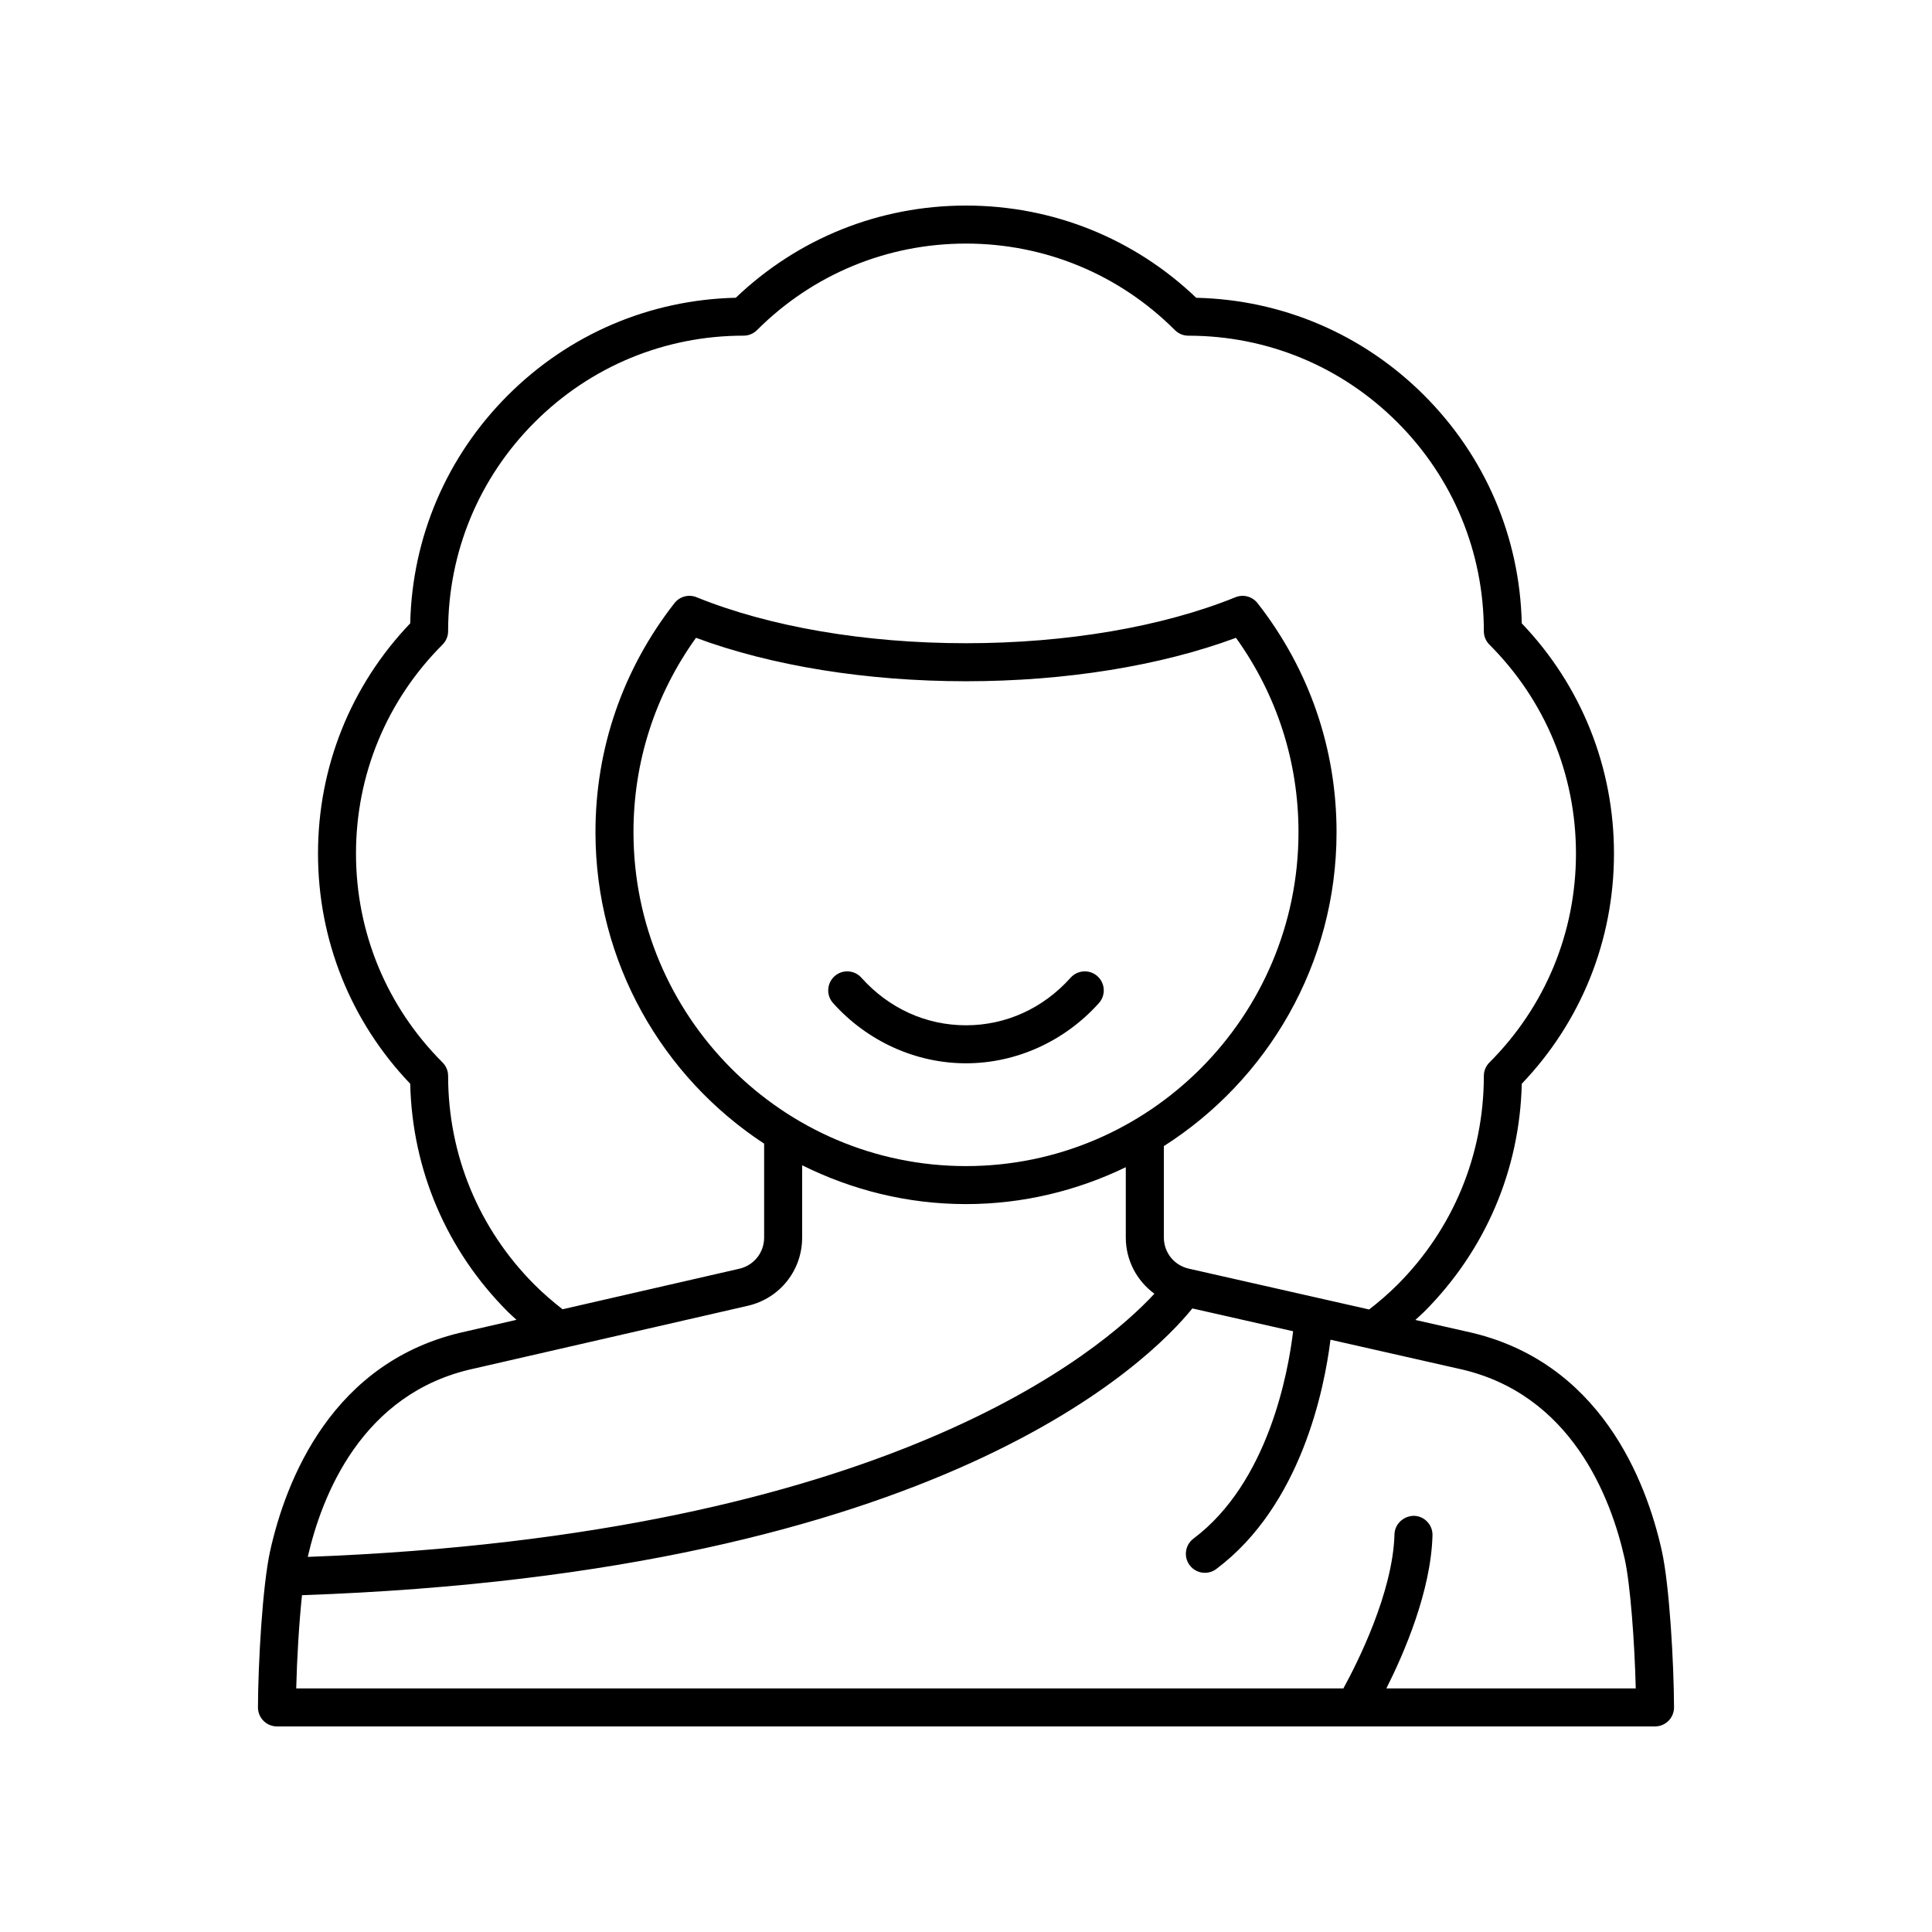 <?xml version="1.0" encoding="UTF-8"?>
<!-- Uploaded to: ICON Repo, www.svgrepo.com, Generator: ICON Repo Mixer Tools -->
<svg fill="#000000" width="800px" height="800px" version="1.1" viewBox="144 144 512 512" xmlns="http://www.w3.org/2000/svg">
 <g>
  <path d="m584.38 554.89c-4.109-18.383-16.301-50.359-51.715-58.016l-13.586-3.074c0.781-0.727 1.586-1.422 2.344-2.172 16.203-16.207 25.34-37.59 25.859-60.418 15.777-16.512 24.438-38.094 24.438-61.008 0-22.918-8.664-44.5-24.438-61.008-0.523-22.832-9.656-44.215-25.859-60.418-16.207-16.207-37.59-25.344-60.418-25.863-16.512-15.781-38.094-24.438-61.008-24.438-22.918 0-44.496 8.66-61.008 24.434-22.828 0.523-44.211 9.656-60.418 25.863-16.203 16.203-25.34 37.586-25.859 60.418-15.773 16.508-24.438 38.09-24.438 61.008 0 22.914 8.66 44.496 24.438 61.008 0.523 22.828 9.656 44.211 25.859 60.418 0.742 0.738 1.535 1.43 2.305 2.144l-13.496 3.098c-35.465 7.664-47.656 39.645-51.762 58.023-2.066 9.211-3.219 30.066-3.258 41.582-0.004 1.34 0.527 2.621 1.473 3.57 0.938 0.949 2.223 1.48 3.562 1.48h365.2c1.34 0 2.621-0.531 3.566-1.48 0.945-0.949 1.477-2.234 1.473-3.57-0.043-11.52-1.191-32.375-3.258-41.582zm-298.69-70.391c-14.789-14.793-22.934-34.453-22.934-55.371 0-1.34-0.531-2.617-1.477-3.562-14.789-14.789-22.938-34.453-22.938-55.371 0-20.918 8.148-40.582 22.938-55.371 0.945-0.945 1.477-2.223 1.477-3.562 0-20.914 8.145-40.582 22.934-55.371 14.789-14.789 34.453-22.938 55.371-22.938 1.34 0 2.617-0.531 3.562-1.477 14.789-14.781 34.453-22.926 55.371-22.926 20.914 0 40.582 8.145 55.371 22.934 0.945 0.945 2.223 1.477 3.562 1.477 20.914 0 40.582 8.148 55.371 22.938 14.789 14.789 22.934 34.453 22.934 55.371 0 1.34 0.531 2.617 1.477 3.562 14.789 14.789 22.938 34.449 22.938 55.371 0 20.914-8.148 40.582-22.938 55.371-0.945 0.945-1.477 2.223-1.477 3.562 0 20.914-8.145 40.574-22.926 55.363-2.356 2.352-4.879 4.516-7.473 6.527l-47.801-10.824c-3.887-0.879-6.602-4.277-6.602-8.266v-24.207c27.453-17.496 45.766-48.203 45.766-83.191 0-22.168-7.238-43.16-20.93-60.691-1.383-1.77-3.777-2.422-5.863-1.57-19.391 7.852-44.75 12.184-71.41 12.184s-52.02-4.328-71.398-12.188c-2.086-0.852-4.481-0.203-5.863 1.57-13.691 17.535-20.93 38.523-20.93 60.691 0 34.539 17.828 64.938 44.699 82.543v24.887c0 3.977-2.707 7.375-6.578 8.262l-46.844 10.742c-2.586-2.016-5.078-4.164-7.391-6.469zm26.188-119.96c0-18.66 5.719-36.395 16.566-51.512 20.016 7.438 45.238 11.512 71.551 11.512s51.531-4.074 71.551-11.512c10.848 15.121 16.566 32.852 16.566 51.512 0 48.793-39.527 88.488-88.117 88.488s-88.117-39.695-88.117-88.488zm-42.312 142.16 72.609-16.652c8.477-1.945 14.402-9.379 14.402-18.082v-19.16c13.109 6.527 27.816 10.293 43.418 10.293 15.18 0 29.508-3.578 42.352-9.777v18.613c0 6.094 2.941 11.516 7.586 14.914-14.066 15.199-71.012 64-224.37 69.746 3.684-16.098 14.25-43.465 44.004-49.895zm241.84 84.746c4.719-9.371 11.816-25.797 12.219-40.562 0.074-2.785-2.121-5.098-4.898-5.176-2.707 0.012-5.102 2.117-5.176 4.898-0.422 15.504-9.918 34.238-13.539 40.84h-277.51c0.191-7.938 0.75-17.281 1.531-24.703 169.32-5.902 224.95-62.367 235.95-75.992l26.707 6.047c-1.293 10.832-6.547 40.051-26.41 54.949-2.223 1.668-2.676 4.828-1.004 7.051 0.988 1.324 2.5 2.016 4.035 2.016 1.055 0 2.109-0.328 3.016-1.008 22.543-16.906 28.652-47.82 30.262-60.77l33.906 7.676c29.984 6.481 40.473 34.34 44.059 50.375 1.5 6.715 2.644 22.227 2.934 34.359z"/>
  <path d="m435.23 409.82c1.855-2.07 1.676-5.254-0.395-7.113-2.062-1.852-5.254-1.684-7.113 0.395-7.281 8.129-17.133 12.609-27.723 12.609-10.594 0-20.441-4.477-27.723-12.609-1.863-2.082-5.047-2.25-7.113-0.395-2.07 1.859-2.25 5.043-0.395 7.113 9.086 10.145 21.926 15.965 35.23 15.965 13.301 0 26.145-5.82 35.23-15.965z"/>
 </g>
</svg>